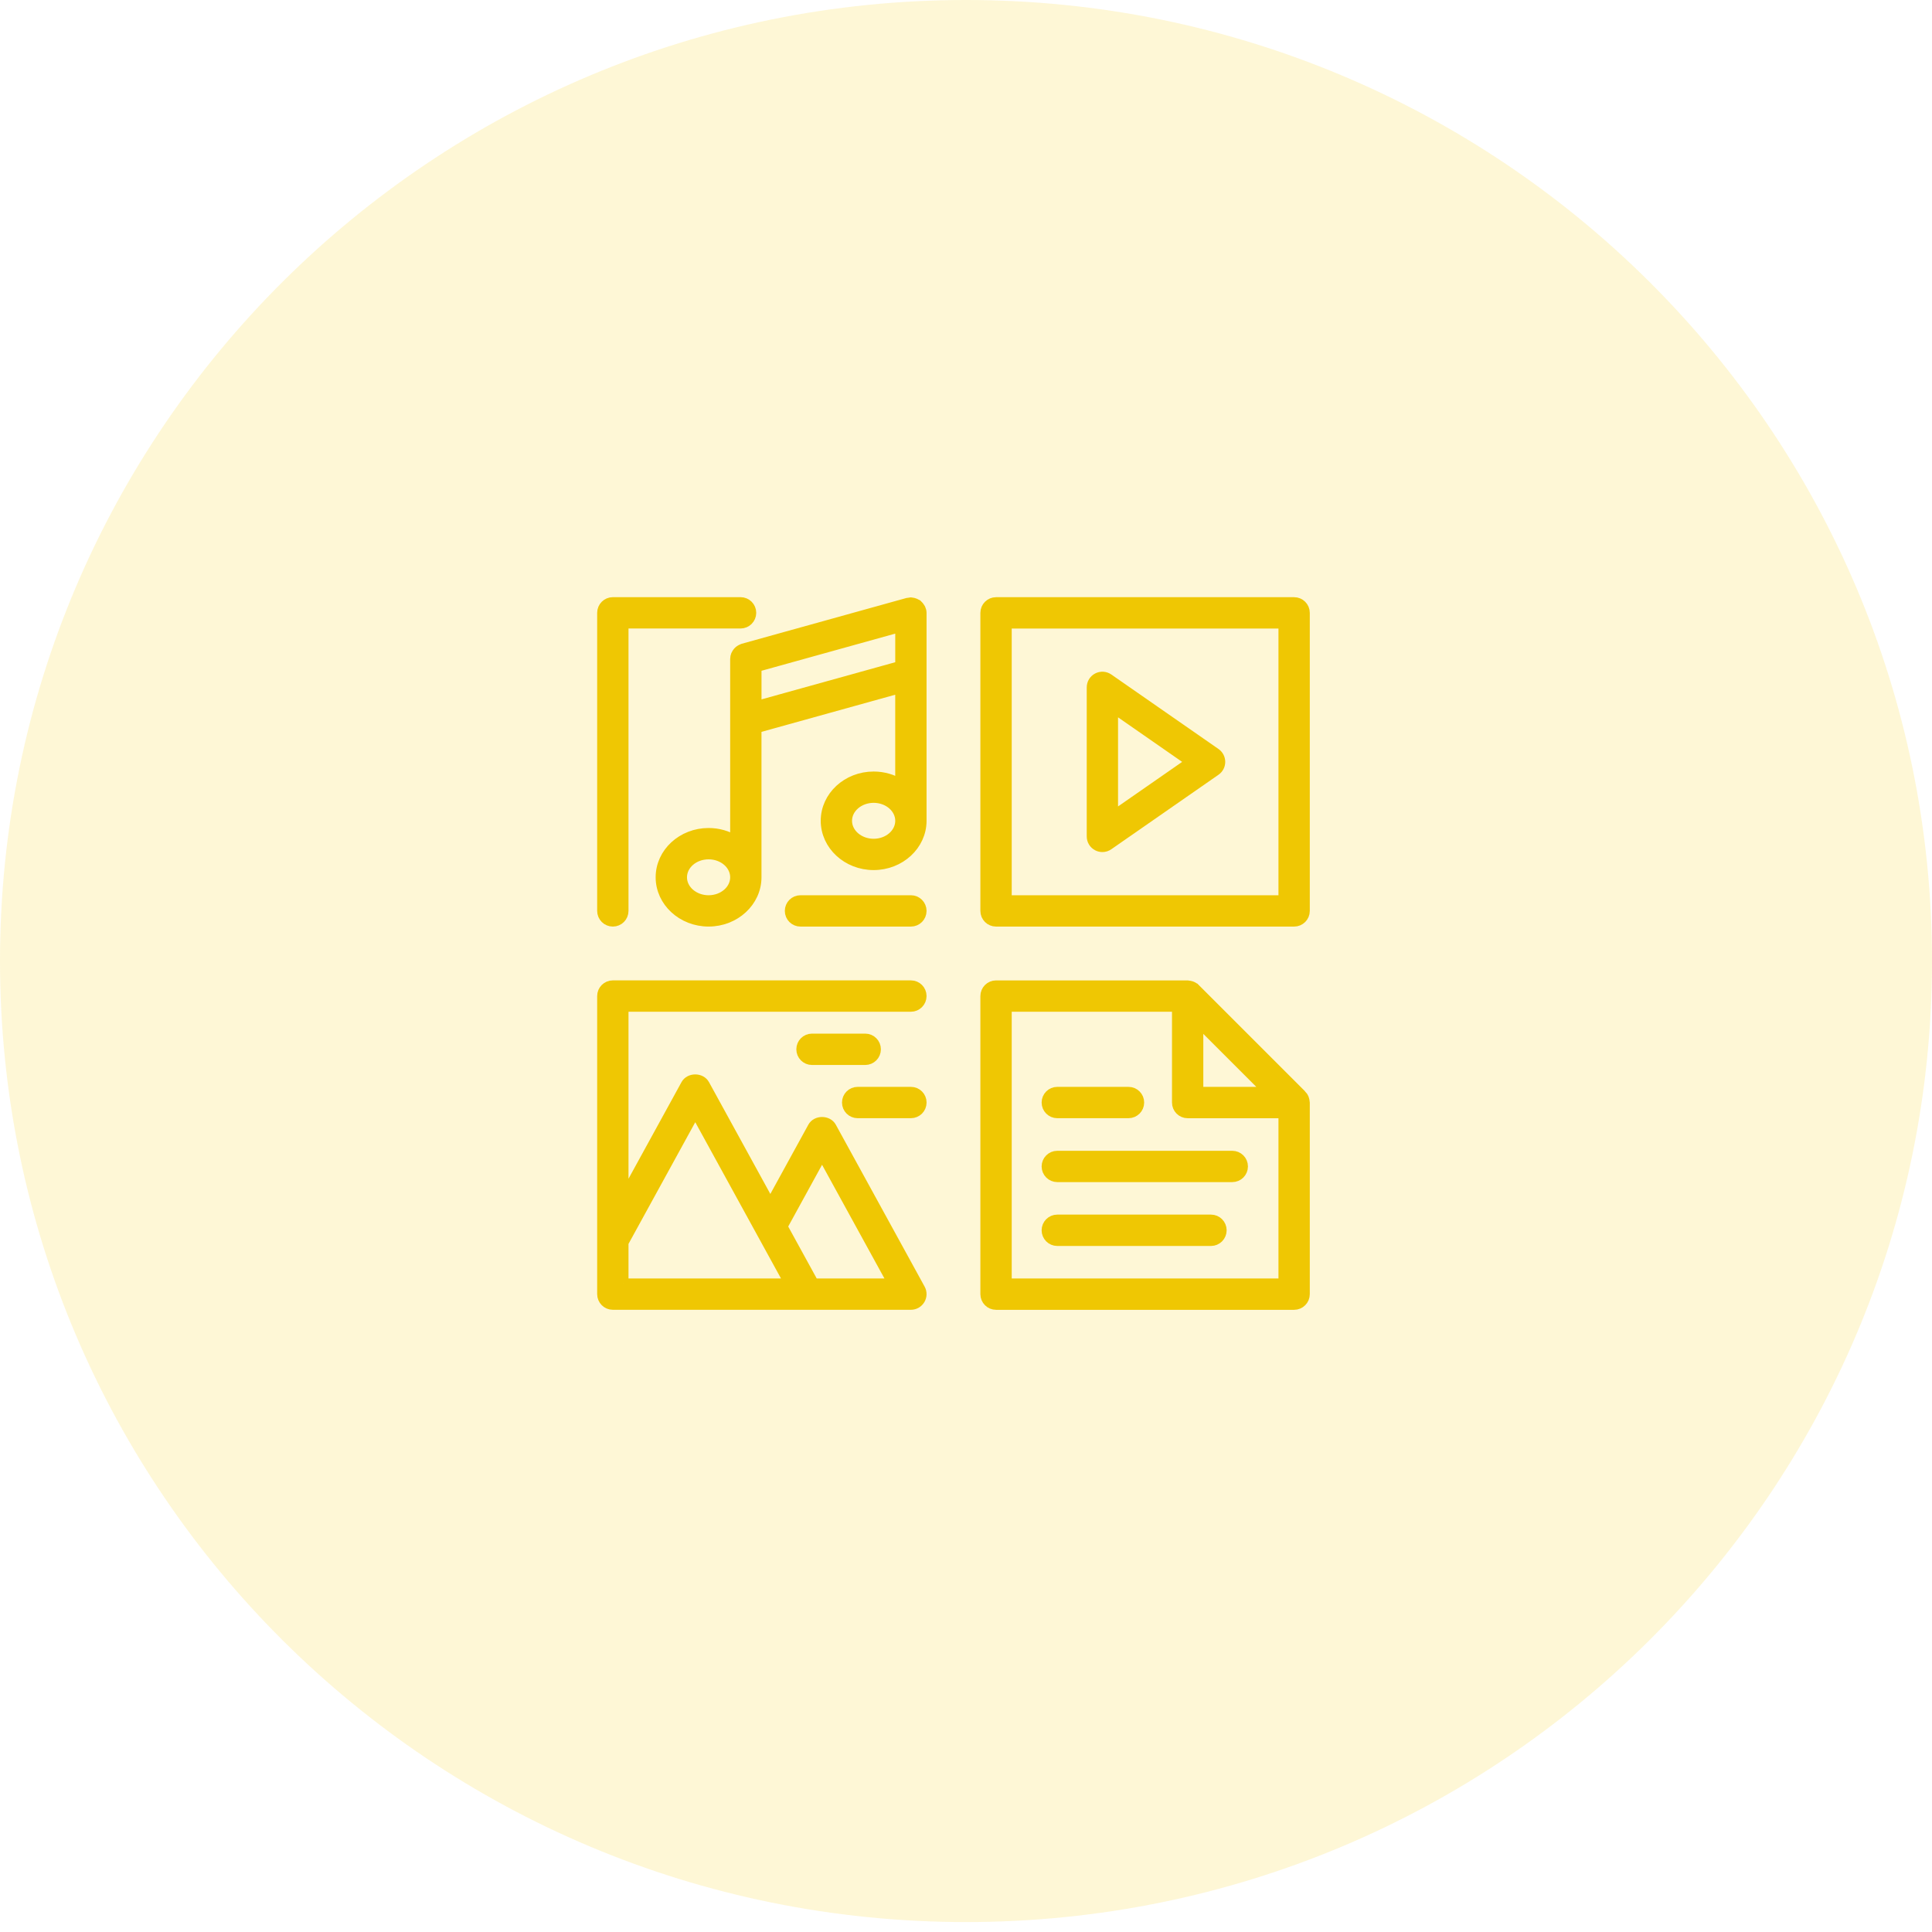 <?xml version="1.0" encoding="UTF-8"?> <svg xmlns="http://www.w3.org/2000/svg" width="77" height="77" viewBox="0 0 77 77" fill="none"> <path opacity="0.7" d="M38.5 76.604C59.763 76.604 77 59.455 77 38.302C77 17.148 59.763 0 38.5 0C17.237 0 0 17.148 0 38.302C0 59.455 17.237 76.604 38.5 76.604Z" fill="#FAD000" fill-opacity="0.23"></path> <path d="M24.425 36.729C24.659 36.729 24.849 36.539 24.849 36.304V24.849H29.515C29.749 24.849 29.94 24.659 29.94 24.425C29.94 24.19 29.75 24 29.515 24H24.425C24.19 24 24 24.19 24 24.425V36.304C24.001 36.539 24.19 36.729 24.425 36.729Z" fill="#EFC703" stroke="#EFC703" stroke-width="0.4"></path> <path d="M51.577 24.001H39.698C39.464 24.001 39.273 24.191 39.273 24.426V36.305C39.273 36.539 39.463 36.729 39.698 36.729H51.577C51.812 36.729 52.002 36.54 52.002 36.305V24.426C52.002 24.191 51.812 24.001 51.577 24.001ZM51.153 35.88H40.122V24.85H51.153V35.88Z" fill="#EFC703" stroke="#EFC703" stroke-width="0.4"></path> <path d="M29.612 25.851C29.601 25.854 29.593 25.861 29.583 25.863C29.565 25.87 29.549 25.879 29.531 25.888C29.503 25.903 29.477 25.921 29.452 25.941C29.438 25.953 29.425 25.966 29.412 25.98C29.39 26.005 29.372 26.033 29.356 26.063C29.348 26.078 29.338 26.092 29.332 26.107C29.313 26.155 29.301 26.206 29.301 26.259V28.695V33.498C28.998 33.311 28.633 33.2 28.241 33.2C27.188 33.2 26.331 33.991 26.331 34.964C26.331 35.937 27.188 36.728 28.241 36.728C29.293 36.728 30.149 35.937 30.149 34.964V29.017L35.879 27.425V31.247C35.575 31.059 35.21 30.949 34.819 30.949C33.766 30.949 32.91 31.74 32.91 32.712C32.91 33.685 33.767 34.477 34.819 34.477C35.871 34.477 36.728 33.685 36.728 32.712V26.867V24.432C36.728 24.368 36.711 24.308 36.686 24.254C36.679 24.238 36.666 24.226 36.657 24.211C36.634 24.174 36.609 24.141 36.576 24.113C36.57 24.107 36.567 24.099 36.56 24.094C36.549 24.085 36.535 24.084 36.523 24.078C36.49 24.057 36.456 24.041 36.418 24.031C36.394 24.024 36.372 24.018 36.347 24.017C36.332 24.015 36.319 24.008 36.303 24.008C36.28 24.008 36.259 24.017 36.237 24.021C36.221 24.023 36.205 24.018 36.189 24.023L29.612 25.851ZM28.241 35.88C27.655 35.88 27.18 35.47 27.18 34.965C27.18 34.459 27.655 34.049 28.241 34.049C28.826 34.049 29.301 34.459 29.301 34.965C29.301 35.47 28.826 35.88 28.241 35.88ZM30.15 28.137V26.582L35.88 24.99V26.545L30.15 28.137ZM34.82 33.629C34.234 33.629 33.758 33.218 33.758 32.713C33.758 32.208 34.234 31.797 34.82 31.797C35.404 31.797 35.88 32.208 35.88 32.713C35.88 33.218 35.404 33.629 34.82 33.629Z" fill="#EFC703" stroke="#EFC703" stroke-width="0.4"></path> <path d="M51.974 43.803C51.969 43.79 51.965 43.776 51.959 43.763C51.939 43.72 51.914 43.679 51.879 43.644C51.878 43.644 51.878 43.642 51.877 43.641L47.635 39.399C47.634 39.399 47.633 39.398 47.632 39.397C47.597 39.362 47.556 39.337 47.512 39.316C47.499 39.31 47.487 39.306 47.473 39.302C47.437 39.29 47.399 39.283 47.36 39.28C47.351 39.279 47.344 39.274 47.334 39.274H39.698C39.464 39.274 39.273 39.464 39.273 39.699V51.578C39.273 51.813 39.463 52.003 39.698 52.003H51.577C51.812 52.003 52.002 51.813 52.002 51.578V43.942C52.002 43.933 51.997 43.926 51.997 43.916C51.994 43.877 51.987 43.84 51.974 43.803ZM50.553 43.517H47.758V40.723L50.553 43.517ZM51.153 51.153H40.122V40.123H46.91V43.942C46.91 44.176 47.099 44.367 47.334 44.367H51.153V51.153Z" fill="#EFC703" stroke="#EFC703" stroke-width="0.4"></path> <path d="M31.903 35.88C31.669 35.88 31.479 36.069 31.479 36.304C31.479 36.54 31.668 36.729 31.903 36.729H36.304C36.538 36.729 36.728 36.54 36.728 36.304C36.728 36.069 36.539 35.88 36.304 35.88H31.903Z" fill="#EFC703" stroke="#EFC703" stroke-width="0.4"></path> <path d="M43.739 33.711C43.8 33.743 43.868 33.759 43.935 33.759C44.02 33.759 44.105 33.734 44.177 33.683L48.45 30.713C48.564 30.634 48.632 30.504 48.632 30.365C48.632 30.226 48.564 30.096 48.45 30.016L44.177 27.046C44.049 26.957 43.879 26.946 43.739 27.019C43.599 27.091 43.512 27.237 43.512 27.395V33.335C43.511 33.493 43.599 33.638 43.739 33.711ZM44.36 28.207L47.465 30.365L44.36 32.523V28.207Z" fill="#EFC703" stroke="#EFC703" stroke-width="0.4"></path> <path d="M33.136 44.921C32.987 44.65 32.54 44.65 32.392 44.921L30.702 48.001L28.081 43.224C27.932 42.953 27.486 42.953 27.337 43.224L24.849 47.759V40.123H36.304C36.538 40.123 36.728 39.933 36.728 39.698C36.728 39.463 36.539 39.273 36.304 39.273H24.425C24.19 39.273 24 39.463 24 39.698V49.415V50.878V51.577C24 51.812 24.19 52.002 24.425 52.002H31.905H32.18H36.304C36.454 52.002 36.592 51.922 36.668 51.794C36.745 51.665 36.748 51.505 36.675 51.373L33.136 44.921ZM24.849 51.154V50.568V49.524L27.71 44.31L31.464 51.153H24.849V51.154ZM32.432 51.154L31.186 48.883L32.763 46.007L35.587 51.153H32.432V51.154Z" fill="#EFC703" stroke="#EFC703" stroke-width="0.4"></path> <path d="M34.908 41.82C34.908 41.586 34.719 41.395 34.484 41.395H32.362C32.128 41.395 31.938 41.585 31.938 41.82C31.938 42.054 32.127 42.245 32.362 42.245H34.484C34.719 42.244 34.908 42.054 34.908 41.82Z" fill="#EFC703" stroke="#EFC703" stroke-width="0.4"></path> <path d="M34.182 44.366H36.304C36.539 44.366 36.729 44.176 36.729 43.941C36.729 43.706 36.539 43.517 36.304 43.517H34.182C33.948 43.517 33.758 43.706 33.758 43.941C33.758 44.176 33.948 44.366 34.182 44.366Z" fill="#EFC703" stroke="#EFC703" stroke-width="0.4"></path> <path d="M42.138 44.366H44.976C45.21 44.366 45.401 44.176 45.401 43.941C45.401 43.706 45.211 43.517 44.976 43.517H42.138C41.904 43.517 41.714 43.706 41.714 43.941C41.714 44.176 41.904 44.366 42.138 44.366Z" fill="#EFC703" stroke="#EFC703" stroke-width="0.4"></path> <path d="M41.714 46.489C41.714 46.722 41.904 46.913 42.139 46.913H49.113C49.347 46.913 49.537 46.723 49.537 46.489C49.537 46.254 49.347 46.065 49.113 46.065H42.138C41.904 46.065 41.714 46.255 41.714 46.489Z" fill="#EFC703" stroke="#EFC703" stroke-width="0.4"></path> <path d="M48.264 48.608H42.138C41.904 48.608 41.714 48.798 41.714 49.033C41.714 49.268 41.903 49.458 42.138 49.458H48.264C48.498 49.458 48.688 49.268 48.688 49.033C48.688 48.798 48.498 48.608 48.264 48.608Z" fill="#EFC703" stroke="#EFC703" stroke-width="0.4"></path> </svg> 